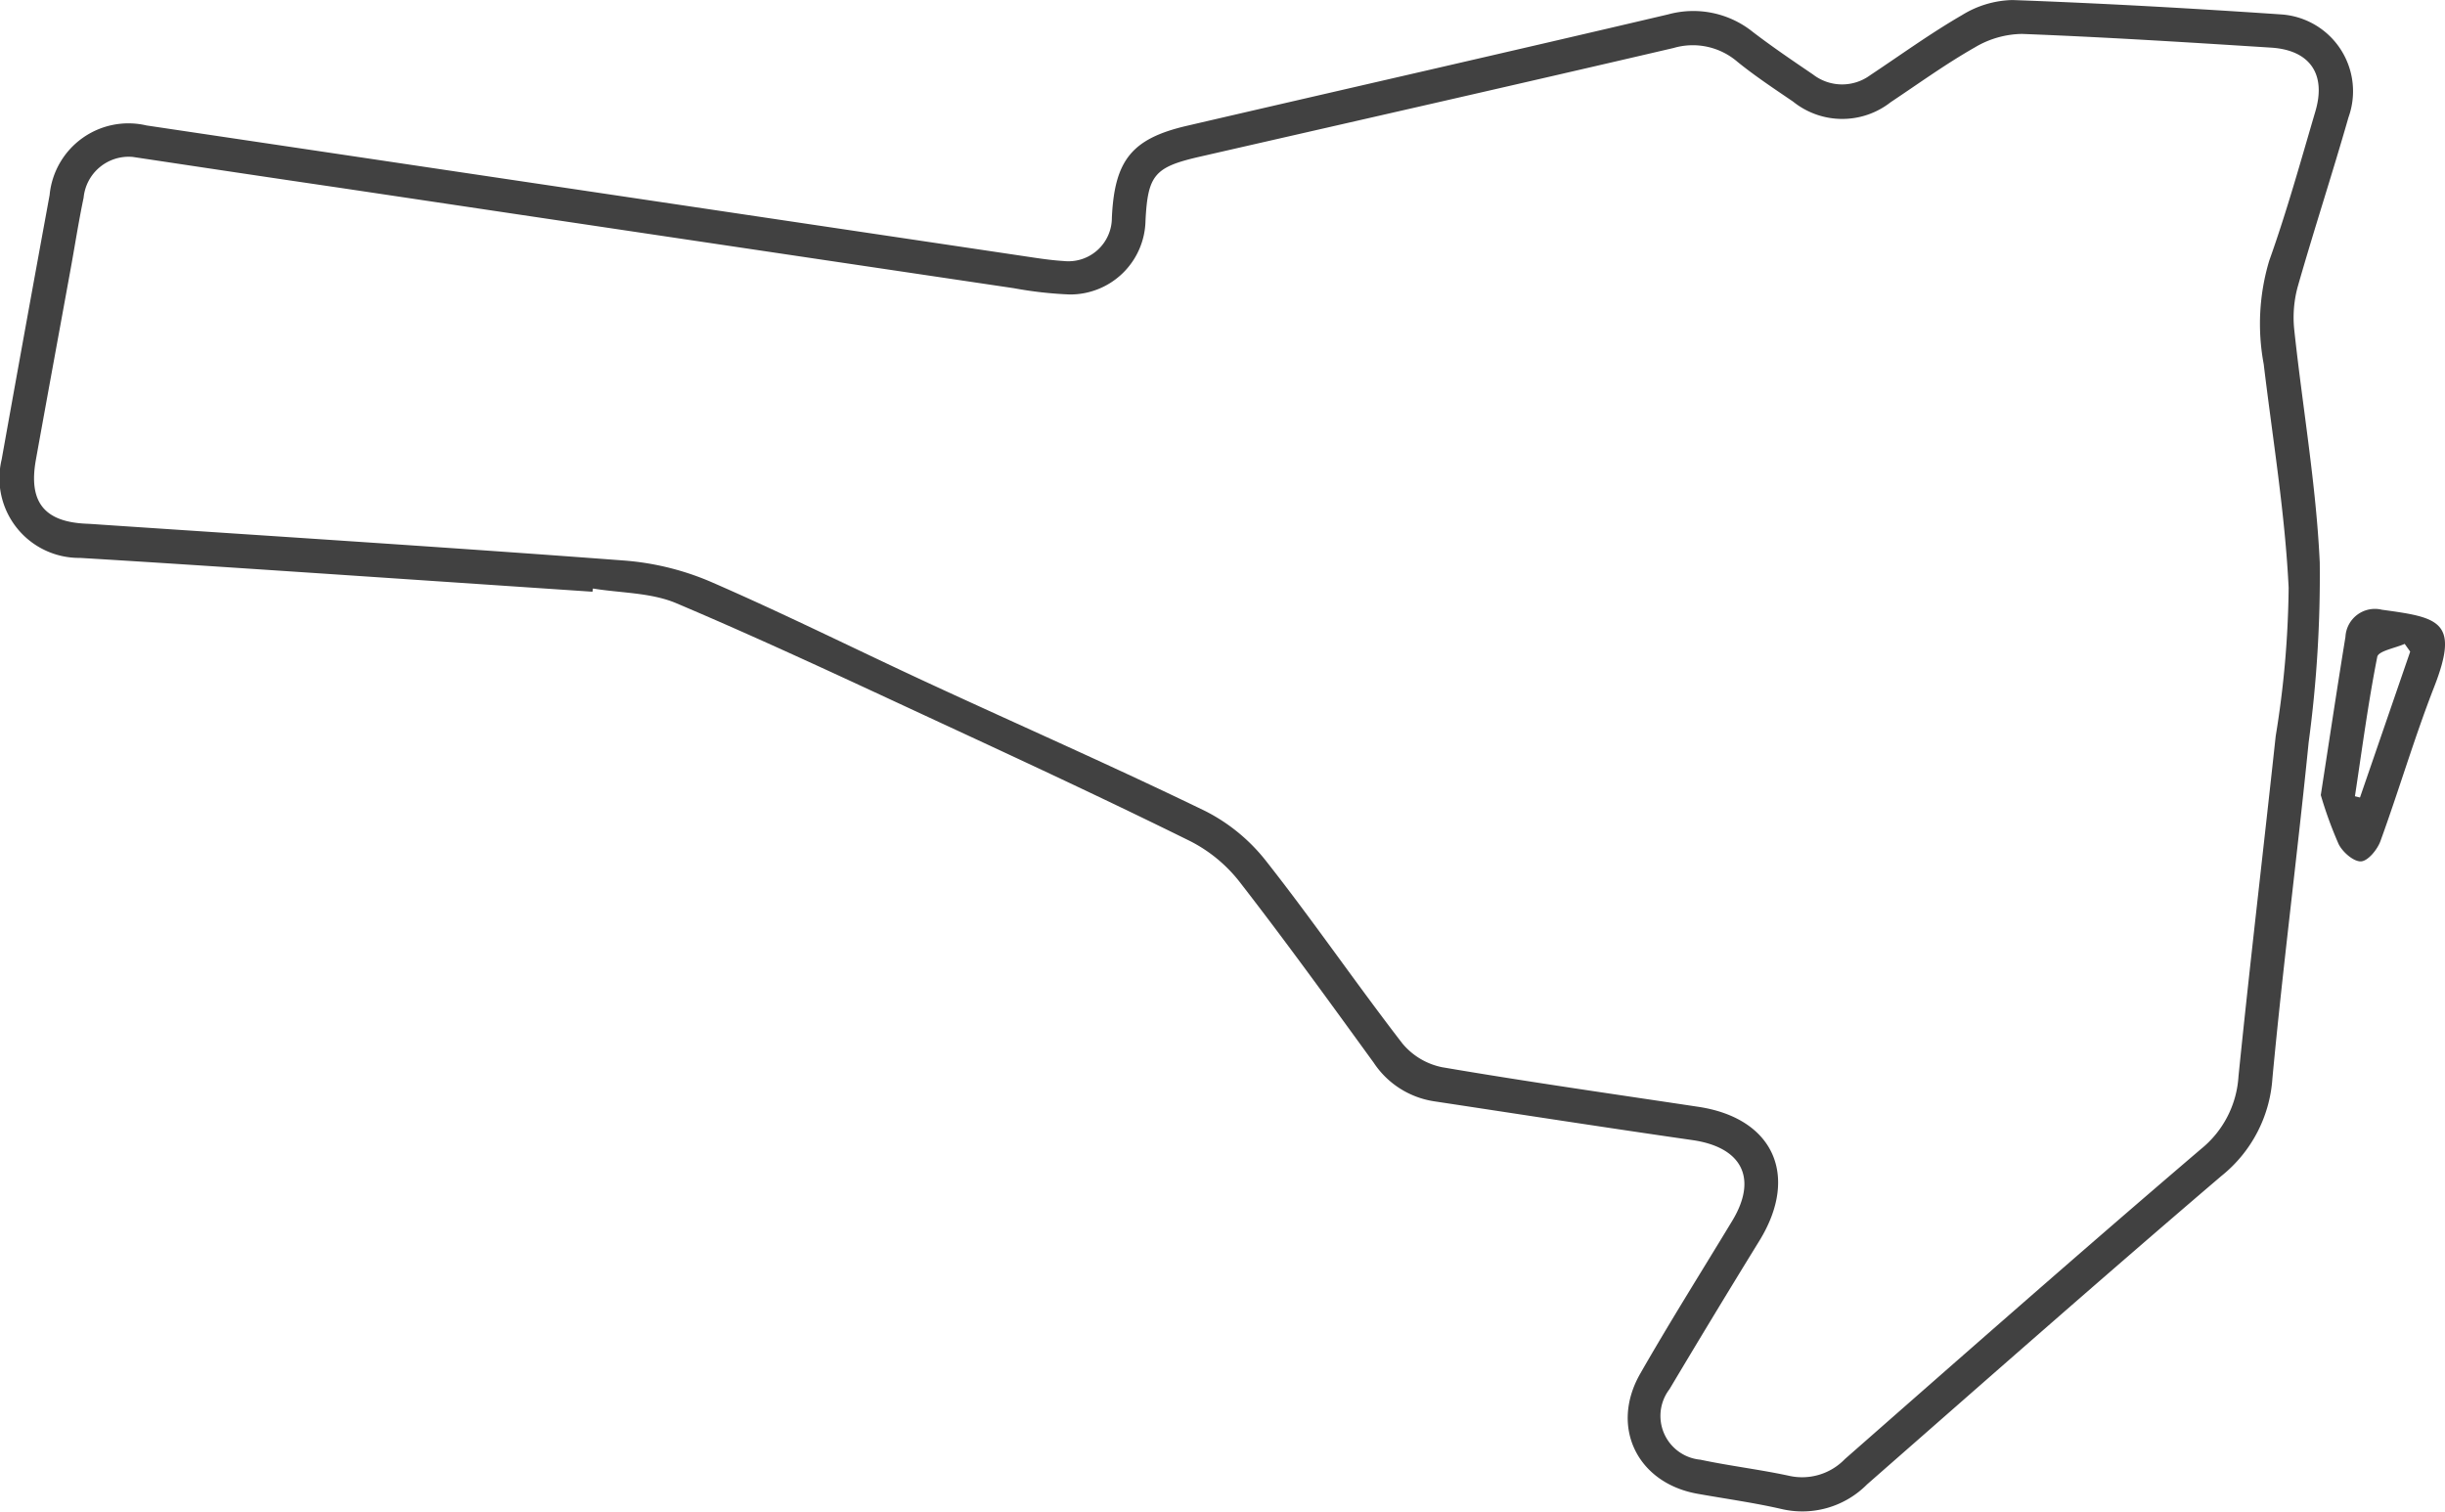 <svg id="Grupo_1185" data-name="Grupo 1185" xmlns="http://www.w3.org/2000/svg" width="142.655" height="88.196" viewBox="0 0 142.655 88.196">
  <path id="Caminho_1633" data-name="Caminho 1633" d="M1102.624,900.032q-7.83-.528-15.659-1.054c-4.748-.315-9.5-.636-14.246-.919a4.65,4.65,0,0,1-4.567-5.74q1.384-7.723,2.8-15.44a4.618,4.618,0,0,1,5.652-4.052q25.906,3.858,51.812,7.717c.565.084,1.133.158,1.7.193a2.538,2.538,0,0,0,2.813-2.537c.158-3.344,1.16-4.605,4.378-5.352,9.358-2.173,18.727-4.3,28.078-6.5a5.549,5.549,0,0,1,4.956,1.036c1.133.866,2.317,1.669,3.5,2.472a2.77,2.77,0,0,0,3.332.04c1.784-1.185,3.523-2.446,5.374-3.516a5.824,5.824,0,0,1,2.924-.87c5.229.19,10.457.484,15.678.839a4.493,4.493,0,0,1,3.931,6.005c-.941,3.291-2.009,6.546-2.949,9.837a6.79,6.79,0,0,0-.219,2.521c.483,4.542,1.282,9.064,1.491,13.616a72.7,72.7,0,0,1-.648,10.5c-.654,6.532-1.5,13.045-2.112,19.58a7.973,7.973,0,0,1-2.98,5.713c-6.948,5.931-13.8,11.974-20.672,17.994a5.318,5.318,0,0,1-4.977,1.44c-1.622-.373-3.277-.6-4.917-.893-3.508-.623-5.118-3.895-3.345-7,1.723-3.014,3.575-5.954,5.372-8.924,1.5-2.479.577-4.294-2.323-4.711-5.039-.725-10.07-1.507-15.1-2.268a5.15,5.15,0,0,1-3.495-2.247c-2.574-3.542-5.139-7.092-7.823-10.549a8.621,8.621,0,0,0-2.884-2.379c-4.813-2.378-9.683-4.644-14.554-6.9-5.121-2.374-10.232-4.779-15.428-6.98-1.478-.626-3.236-.591-4.866-.859ZM1075.8,874.664a2.641,2.641,0,0,0-2.865,2.376c-.284,1.349-.494,2.713-.741,4.07-.681,3.742-1.372,7.483-2.045,11.227-.442,2.461.49,3.624,2.954,3.728.285.012.57.034.855.054,10.153.683,20.31,1.326,30.457,2.089a15.907,15.907,0,0,1,5.053,1.22c4.306,1.867,8.511,3.968,12.773,5.94,5.385,2.492,10.819,4.879,16.156,7.47a10.594,10.594,0,0,1,3.542,2.923c2.735,3.474,5.238,7.129,7.941,10.629a4.056,4.056,0,0,0,2.321,1.386c4.969.848,9.961,1.559,14.946,2.309,4.379.658,5.9,4.014,3.565,7.81q-2.656,4.313-5.249,8.665a2.566,2.566,0,0,0,1.8,4.114c1.72.365,3.474.571,5.192.943a3.467,3.467,0,0,0,3.244-.981c6.9-6.058,13.792-12.128,20.776-18.089a5.911,5.911,0,0,0,2.187-4.24c.673-6.624,1.457-13.237,2.172-19.857a56.375,56.375,0,0,0,.754-8.653c-.211-4.36-.934-8.7-1.454-13.041a12.8,12.8,0,0,1,.323-6.043c1.022-2.861,1.836-5.8,2.694-8.717.638-2.169-.327-3.566-2.585-3.709-4.842-.308-9.686-.613-14.534-.8a5.515,5.515,0,0,0-2.762.792c-1.692.962-3.277,2.111-4.9,3.191a4.577,4.577,0,0,1-5.7-.037c-1.1-.75-2.217-1.487-3.249-2.325a3.992,3.992,0,0,0-3.719-.8c-9.215,2.148-18.444,4.238-27.668,6.348-2.619.6-3.01,1.067-3.143,3.733a4.392,4.392,0,0,1-4.427,4.3,22.977,22.977,0,0,1-3.255-.366q-19.693-2.925-39.384-5.866C1083.776,875.865,1079.732,875.254,1075.8,874.664Z" transform="translate(-1068.056 -865.508)" fill="#414141"/>
  <path id="Caminho_1634" data-name="Caminho 1634" d="M1541.908,1000.745c.516-3.328.958-6.283,1.439-9.231a1.72,1.72,0,0,1,2.126-1.583c3.324.453,4.549.659,3.051,4.5-1.153,2.956-2.049,6.01-3.134,8.994-.18.5-.726,1.165-1.134,1.188-.429.024-1.078-.543-1.308-1.01A23.353,23.353,0,0,1,1541.908,1000.745Zm1.993.068.293.074,2.931-8.513-.322-.451c-.556.248-1.532.412-1.6.756C1544.67,995.37,1544.312,998.1,1543.9,1000.813Z" transform="translate(-1406.5 -954.356)" fill="#414141"/>
</svg>
